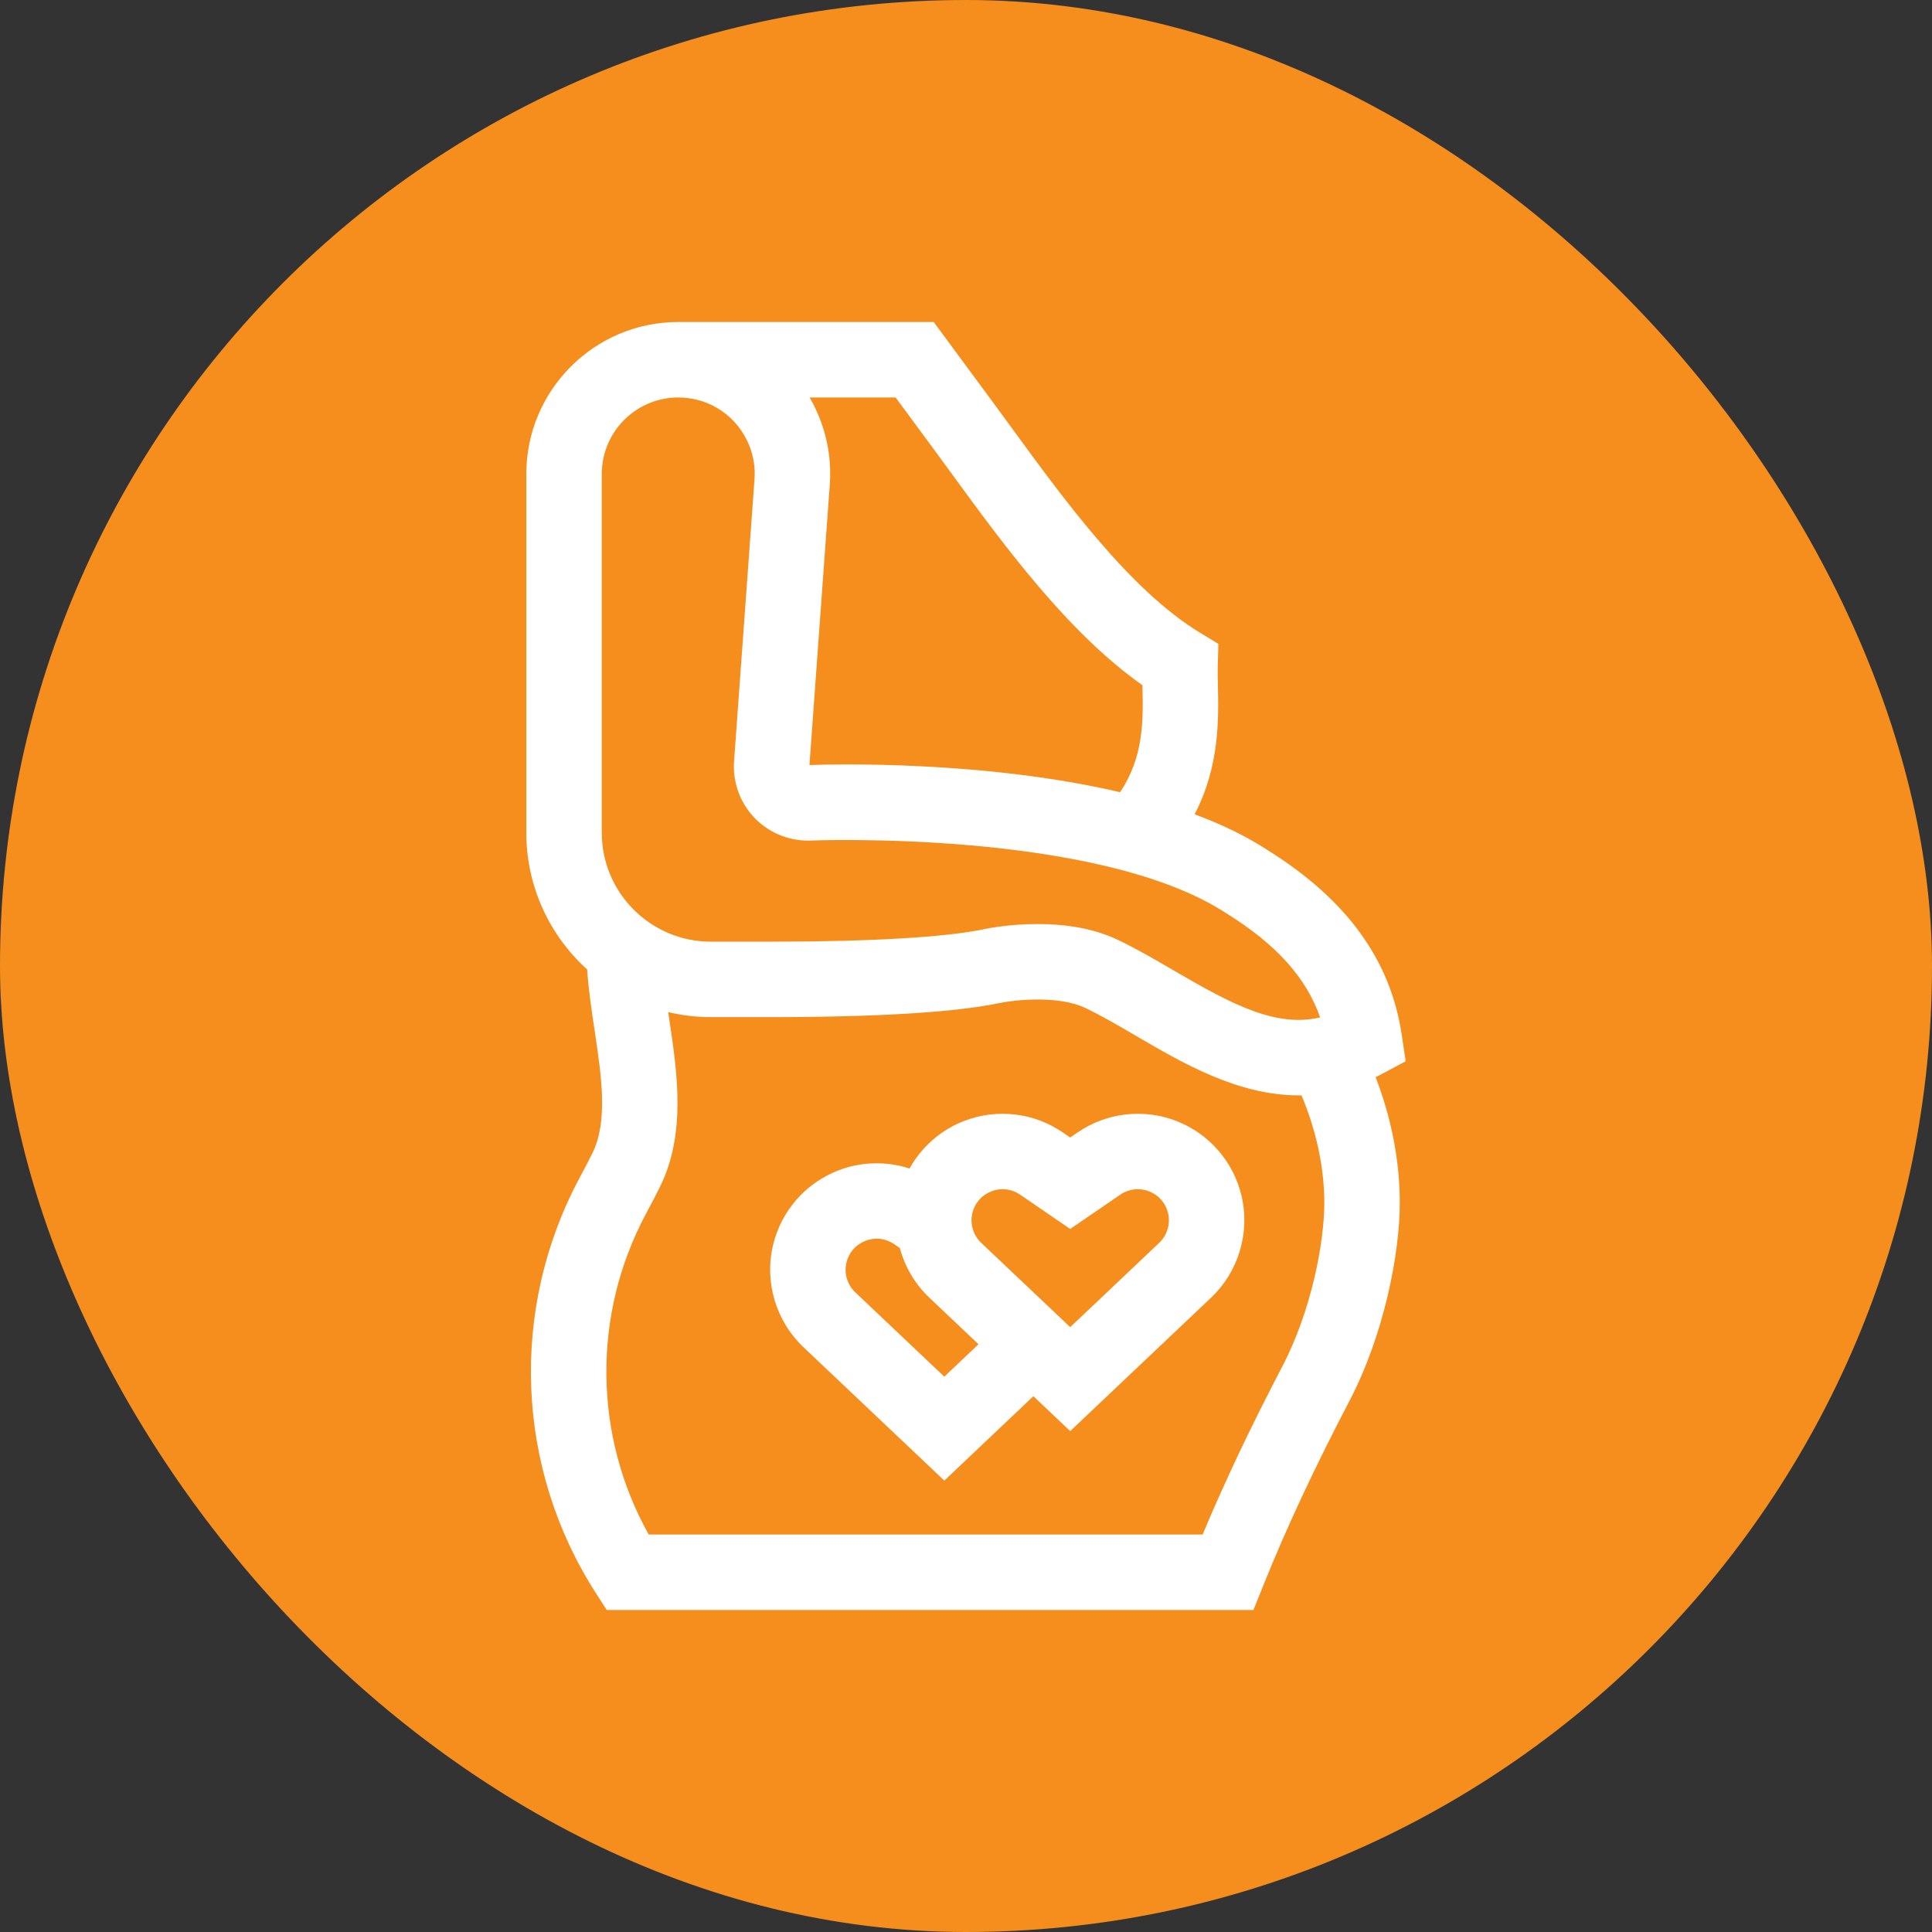 <svg xmlns="http://www.w3.org/2000/svg" width="600" height="600" viewBox="0 0 600 600" fill="none"><rect x="0" y="0" width="600" height="600" fill="#333333" stroke="none"/><rect width="600" height="600" rx="300" fill="#F68E1D"></rect><path d="M429.266 333.477L436.548 329.584L435.332 321.417C431.87 298.165 418.292 279.42 393.825 264.116C387.086 259.685 379.336 255.985 371.007 252.889C378.77 237.892 378.462 223.327 378.234 212.842C378.186 210.615 378.14 208.512 378.19 206.778L378.384 199.97L372.565 196.43C350.976 183.301 330.591 155.363 314.213 132.915C312.167 130.109 310.171 127.374 308.227 124.739L289.973 100H210.633C184.618 100 163.452 121.165 163.452 147.181V258.6C163.452 275.428 170.749 290.583 182.343 301.071C182.765 307.335 183.708 313.661 184.634 319.826C186.827 334.443 188.899 348.25 183.901 358.289C182.877 360.343 181.611 362.778 179.915 365.95C158.187 406.594 160.123 455.894 184.968 494.609L188.426 499.999H389.266L392.503 491.946C399.564 474.396 408.237 455.833 419.017 435.2C429.862 414.442 434.716 389.283 434.716 373.558C434.716 360.523 432.098 347.133 427.204 334.526C427.89 334.192 428.577 333.846 429.266 333.477ZM289.368 138.654C291.288 141.257 293.259 143.958 295.28 146.729C311.591 169.083 331.594 196.5 354.791 212.787C354.795 212.975 354.799 213.162 354.804 213.351C355.026 223.562 355.267 234.949 347.851 246.023C305.717 236.165 259.115 237.317 251.382 237.591L257.668 150.902C258.23 143.794 257.226 136.841 254.679 130.233C253.762 127.854 252.67 125.587 251.427 123.437H278.14L289.368 138.654ZM186.89 147.181C186.89 134.089 197.542 123.437 210.633 123.437C220.54 123.437 229.244 129.414 232.809 138.662C234.088 141.979 234.589 145.484 234.301 149.078L227.979 236.267C227.481 242.63 229.677 248.967 234.006 253.657C238.346 258.36 244.505 261.057 250.904 261.057L251.408 261.046C252.303 261.006 341.289 257.528 381.043 283.76L381.293 283.921C396.4 293.349 405.704 303.692 409.976 315.969C396.436 319.119 383.134 312.276 364.604 301.445C358.884 298.102 352.969 294.645 347.059 291.835C339.039 288.022 329.909 286.963 322.242 286.963C313.647 286.963 306.89 288.294 305.593 288.567C293.742 291.066 270.469 292.441 240.064 292.441H220.729C202.07 292.441 186.89 277.26 186.89 258.601V147.181ZM411.278 373.559C411.278 386.003 407.199 407.205 398.242 424.347C388.441 443.108 380.305 460.263 373.483 476.563H201.461C184.317 445.89 183.851 408.302 200.585 377.001C202.389 373.625 203.755 370.999 204.882 368.736C213.174 352.081 210.326 333.097 207.813 316.348C207.71 315.667 207.61 314.994 207.51 314.32C211.756 315.328 216.179 315.877 220.729 315.877H240.064C262.688 315.877 293.261 315.118 310.428 311.499C314.635 310.613 328.548 308.984 336.995 313.001C342.003 315.382 347.236 318.44 352.776 321.678C367.365 330.205 384.429 340.182 403.364 340.179C403.634 340.179 403.907 340.172 404.178 340.168C408.748 350.906 411.278 362.591 411.278 373.559Z" fill="white"></path><path d="M365.293 348.116C355.12 344.183 343.67 345.515 334.67 351.679L332.362 353.26L330.053 351.679C321.052 345.515 309.605 344.185 299.43 348.116C292.129 350.939 286.179 356.216 282.463 362.889C275.321 360.572 267.509 360.714 260.328 363.489C250.154 367.422 242.577 376.107 240.063 386.721C237.352 398.16 240.97 410.287 249.506 418.372L293.261 459.811L320.928 433.608L332.363 444.438L376.116 402.999C384.651 394.916 388.27 382.788 385.56 371.349C383.044 360.734 375.469 352.049 365.293 348.116ZM293.26 427.53L265.622 401.355C263.133 398.998 262.078 395.462 262.869 392.126C263.613 388.985 265.767 386.515 268.778 385.351C271.787 384.187 275.044 384.564 277.708 386.39L279.443 387.578C281.008 393.377 284.12 398.749 288.607 402.999L303.885 417.468L293.26 427.53ZM359.999 385.982L332.362 412.157L304.724 385.982C302.235 383.624 301.18 380.088 301.971 376.753C302.715 373.611 304.869 371.142 307.88 369.978C309.03 369.533 310.215 369.314 311.39 369.314C313.291 369.314 315.164 369.889 316.81 371.017L332.362 381.667L347.913 371.017C350.577 369.192 353.83 368.814 356.844 369.978C359.855 371.142 362.008 373.611 362.753 376.753C363.544 380.088 362.487 383.624 359.999 385.982Z" fill="white"></path></svg>